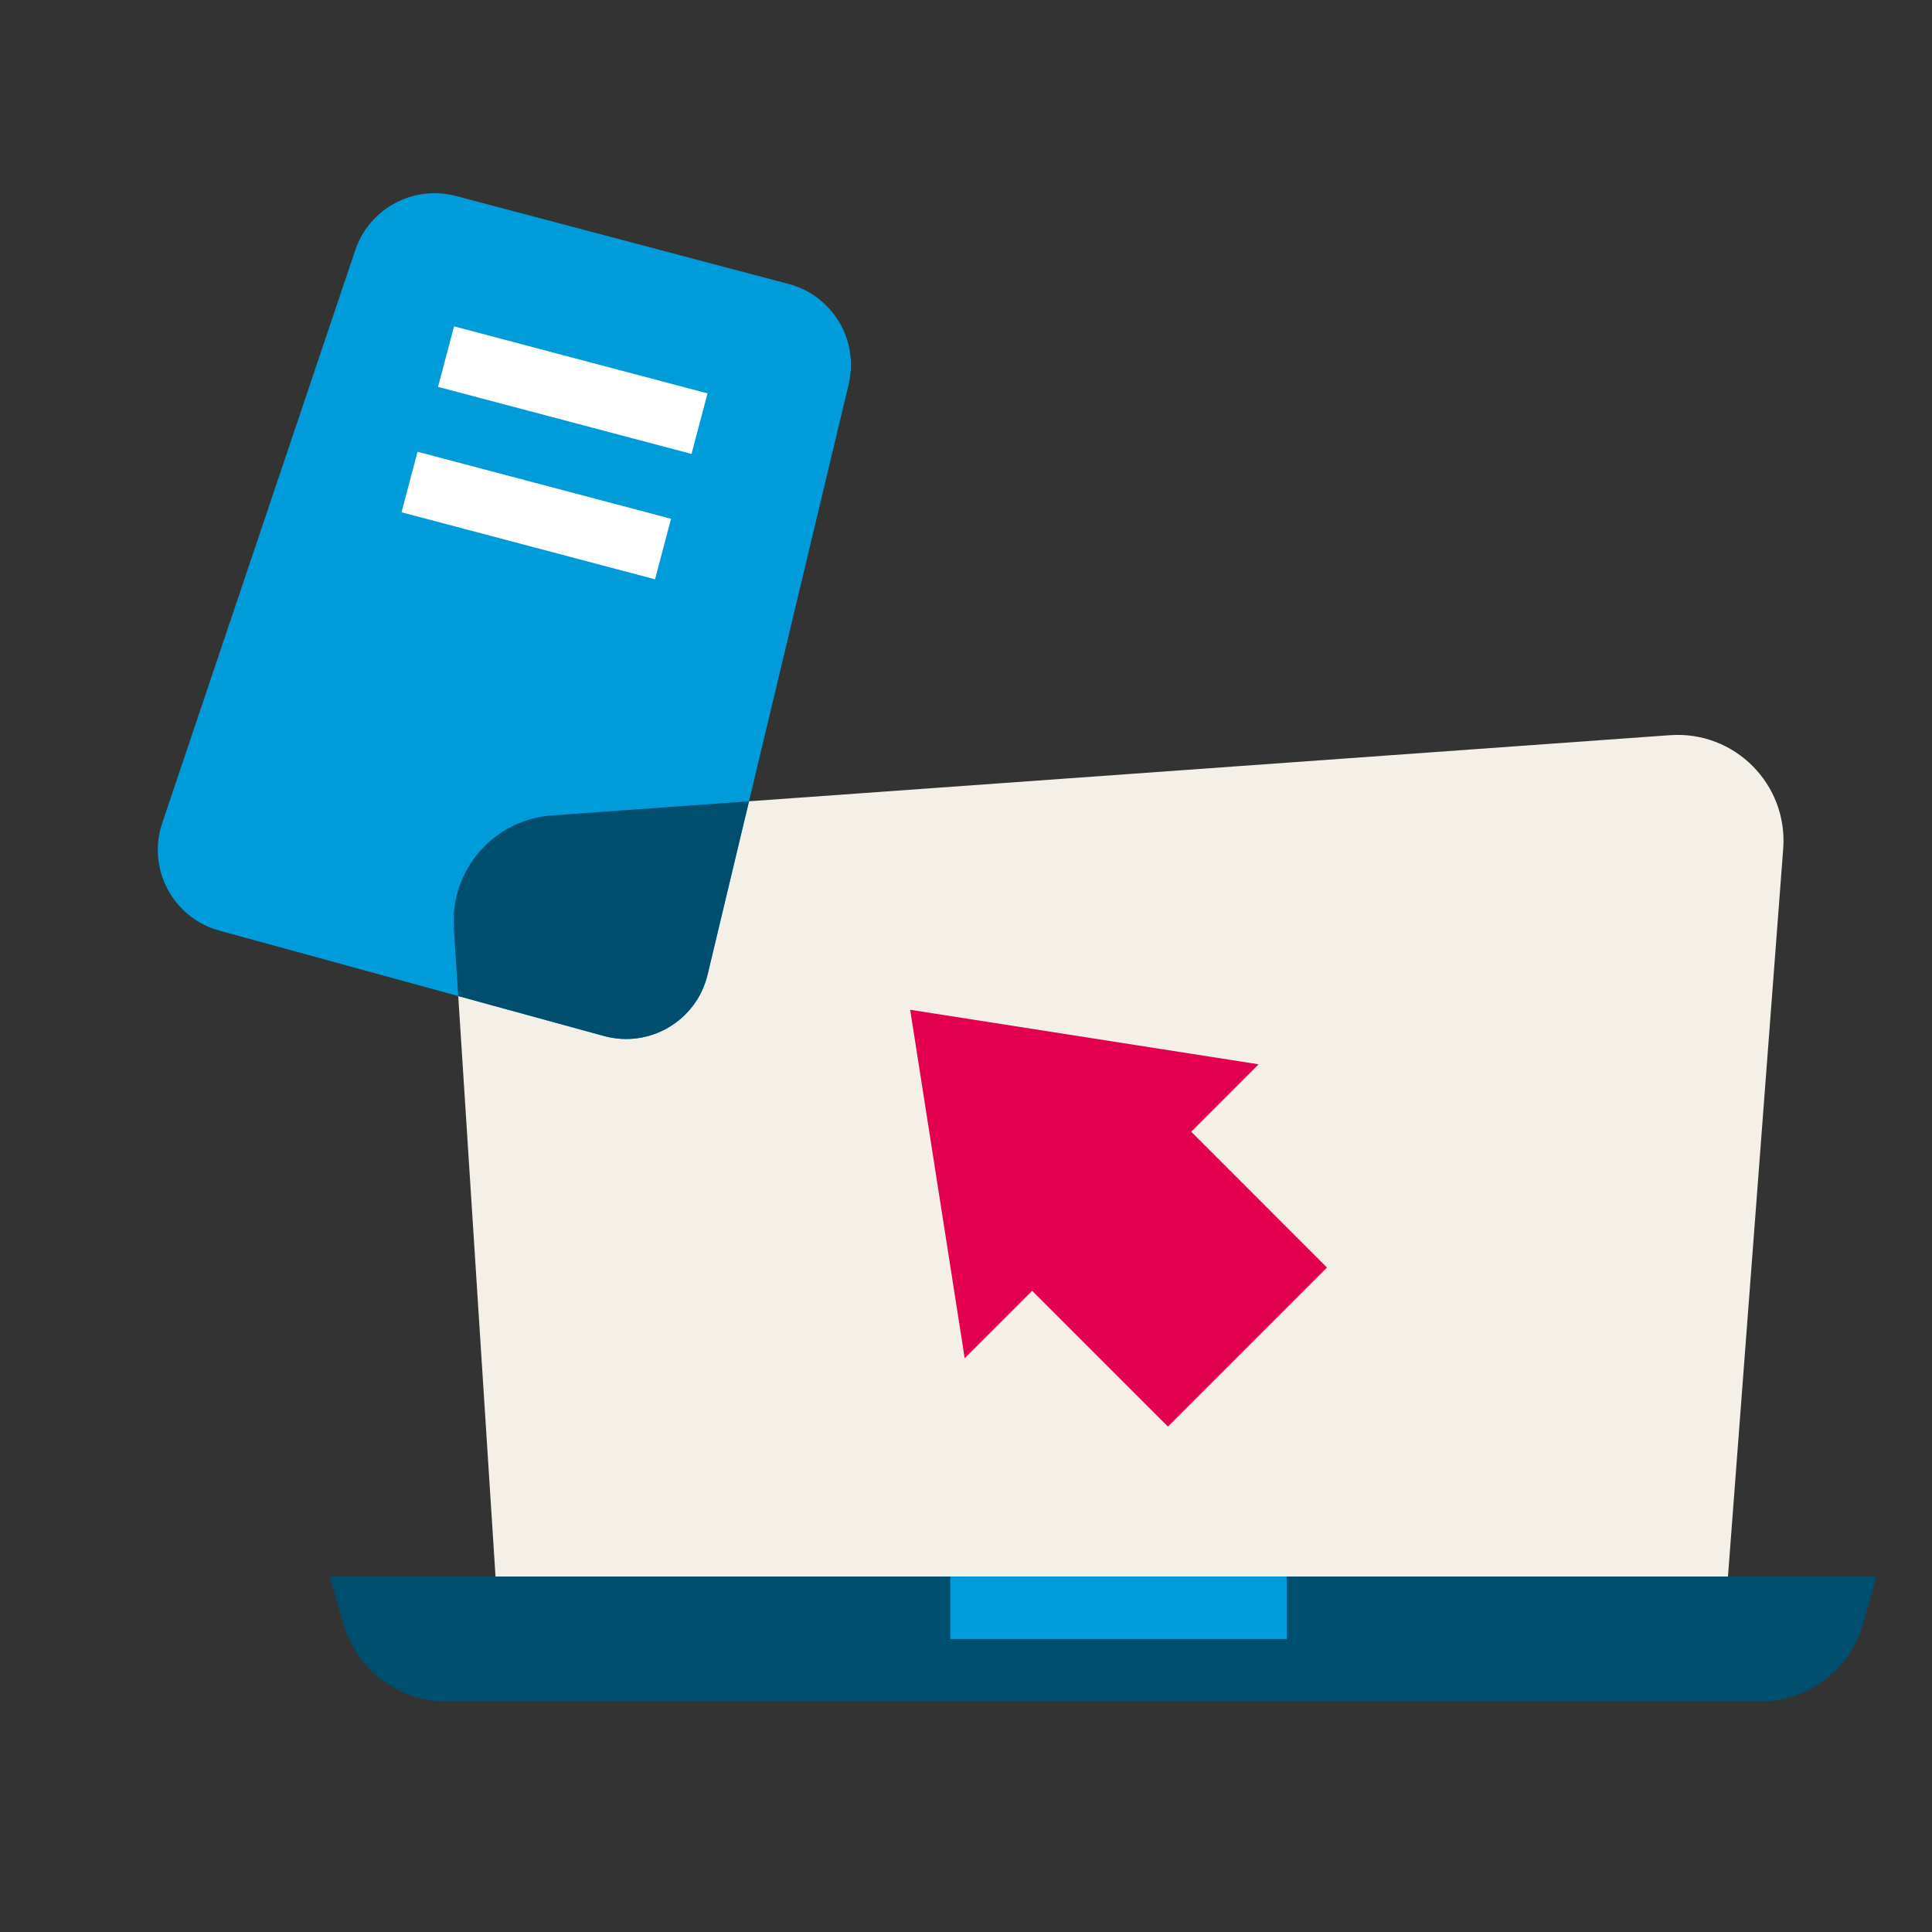 <?xml version="1.0" encoding="UTF-8"?><svg id="Layer_1" xmlns="http://www.w3.org/2000/svg" viewBox="0 0 1080 1080"><rect x="0" y="0" width="1080" height="1080" fill="#333333" stroke="none"/><defs><style>.cls-1{fill:#004e6d;}.cls-2{fill:#f4f0e8;}.cls-3{fill:#009bd9;}.cls-4{fill:#e3004f;}.cls-5{fill:none;stroke:#fff;stroke-miterlimit:10;stroke-width:35px;}</style></defs><path class="cls-2" d="M253.71,518.64l23.29,362.7H965.94l30.88-406.87c2.73-36.04-27.19-66.08-63.24-63.5l-625.06,44.86c-32.42,2.33-56.9,30.37-54.81,62.81Z"/><path class="cls-1" d="M184.38,881.34h864.65l-7.61,26.56c-7.33,25.59-30.73,43.22-57.35,43.22H249.34c-26.62,0-50.01-17.63-57.35-43.22l-7.61-26.56Z"/><rect class="cls-3" x="531.26" y="881.34" width="188.05" height="34.89"/><path class="cls-3" d="M198.58,139.87L90.67,460.14c-8.59,25.5,6.04,52.98,31.99,60.09l214.98,58.9c25.51,6.99,51.74-8.53,57.89-34.26l78.88-330.01c5.91-24.72-8.99-49.64-33.56-56.13l-185.96-49.17c-23.82-6.3-48.45,6.95-56.32,30.31Z"/><path class="cls-1" d="M395.53,544.87l23.17-96.95-110.19,7.91c-32.42,2.33-56.9,30.37-54.81,62.81l2.45,38.17,81.48,22.33c25.51,6.99,51.74-8.53,57.89-34.26Z"/><line class="cls-5" x1="249.34" y1="199.35" x2="391.04" y2="236.82"/><line class="cls-5" x1="228.93" y1="269.45" x2="370.64" y2="306.91"/><polygon class="cls-4" points="703.56 594.95 508.79 564.47 539.27 759.24 576.96 721.56 652.87 797.46 741.78 708.55 665.88 632.64 703.56 594.95"/></svg>
